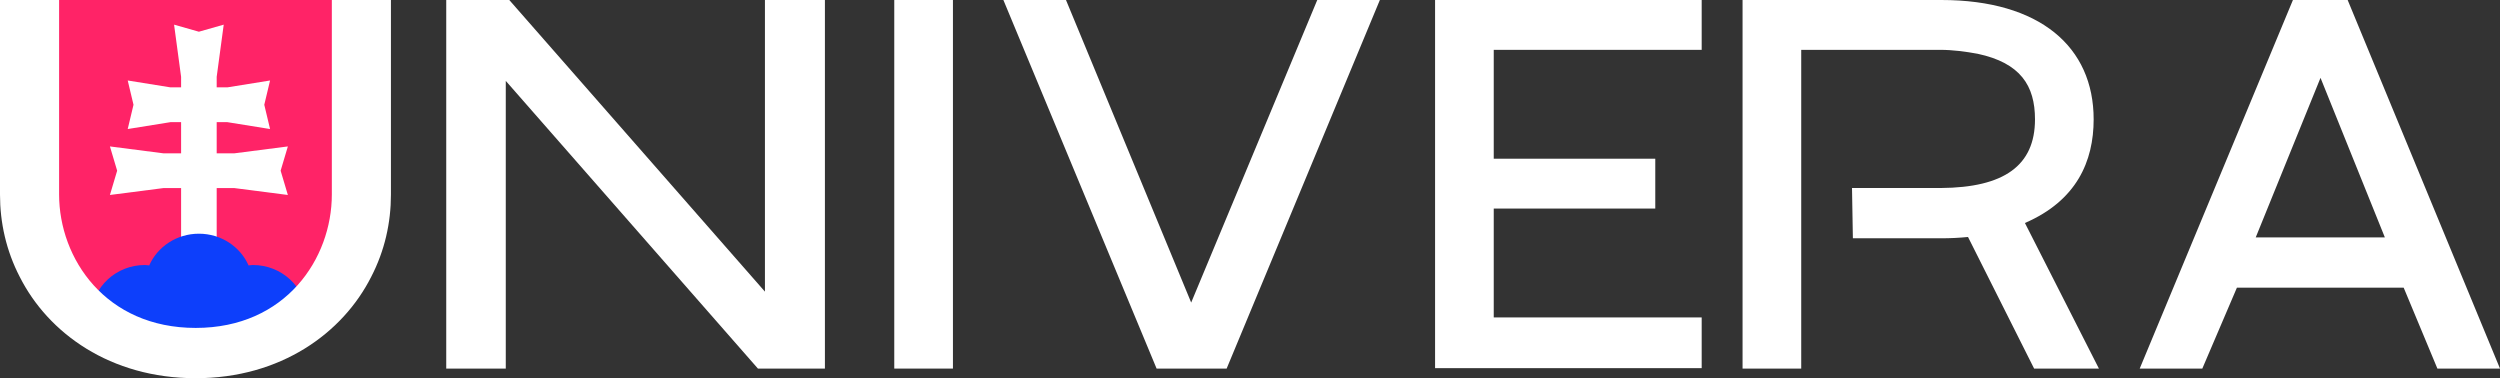 <?xml version="1.0" encoding="UTF-8"?> <svg xmlns="http://www.w3.org/2000/svg" width="390" height="59" viewBox="0 0 390 59" fill="none"><rect x="0" y="0" width="390" height="59" fill="#333333" stroke="none"/> <path d="M69.613 57.499H78.901V12.618L118.237 57.499H128.686V0H119.33V45.495L79.447 0H69.613V57.499Z" fill="white"></path> <path d="M139.506 57.499H148.658V0H139.506V57.499Z" fill="white"></path> <path d="M180.429 57.499H191.356L215.259 0H205.493L185.824 47.2L166.293 0H156.527L180.429 57.499Z" fill="white"></path> <path d="M223.872 57.431H265.462V49.519H233.023V32.535H258.223V24.759H233.023V7.776H265.462V0H223.872V57.431Z" fill="white"></path> <path d="M271.839 57.499H280.991V7.776H302.708C304.62 7.776 306.669 8.049 308.513 8.39C315.205 9.822 317.459 13.369 317.459 18.621C317.459 25.851 312.61 29.261 302.776 29.329H288.913L289.049 37.173H302.844C304.21 37.173 305.644 37.105 307.01 36.969L317.322 57.499H327.43L315.888 34.786C323.947 31.308 326.61 25.169 326.61 18.621C326.61 7.298 318.21 0 302.844 0H271.839V57.499Z" fill="white"></path> <path d="M333.795 57.499H343.561L348.956 44.881H374.976L380.234 57.499H390L366.234 0H357.697L333.795 57.499ZM351.892 37.037L362 12.141L372.039 37.037H351.892Z" fill="white"></path> <path d="M30.182 55.9C29.173 55.327 4 53.996 4 33.035V0H56.594V33.035C56.594 53.996 32.882 55.327 31.873 55.9L31.027 56.377L30.182 55.9Z" fill="#FF2367"></path> <path d="M44.906 22.843L36.579 23.916H33.803V19.057H35.468L42.13 20.129L41.228 16.343L42.13 12.556L35.468 13.628H33.803V11.987L34.9 3.845L31.027 4.948L27.155 3.845L28.252 11.987V13.628H26.586L19.924 12.556L20.826 16.343L19.924 20.129L26.586 19.057H28.252V23.916H25.476L17.148 22.843L18.276 26.629L17.148 30.416L25.476 29.343H28.252V41.841H33.803V29.343H36.579L44.906 30.416L43.779 26.629L44.906 22.843Z" fill="white"></path> <path d="M31.027 36.457C27.547 36.457 24.561 38.498 23.277 41.408C23.05 41.39 22.833 41.342 22.602 41.342C18.116 41.342 14.484 44.74 14.227 49.013C23.277 50.5 29.598 51.586 30.192 51.916L31.027 52.377L31.863 51.916C32.457 51.586 36.5 51 47.828 49.013C47.571 44.74 43.938 41.342 39.452 41.342C39.221 41.342 39.005 41.39 38.778 41.408C37.494 38.498 34.508 36.457 31.027 36.457Z" fill="#0D3FFB"></path> <path d="M30.527 59C43.776 59 53.473 51.975 57.912 43.176C60.029 39.083 60.986 34.718 60.986 30.353V0H51.766V30.353C51.766 40.311 44.595 51.156 30.527 51.156C16.459 51.156 9.22 40.311 9.22 30.353V0H0V30.353C0 34.718 0.956 39.083 3.073 43.176C7.512 51.975 17.21 59 30.527 59Z" fill="white"></path> </svg> 